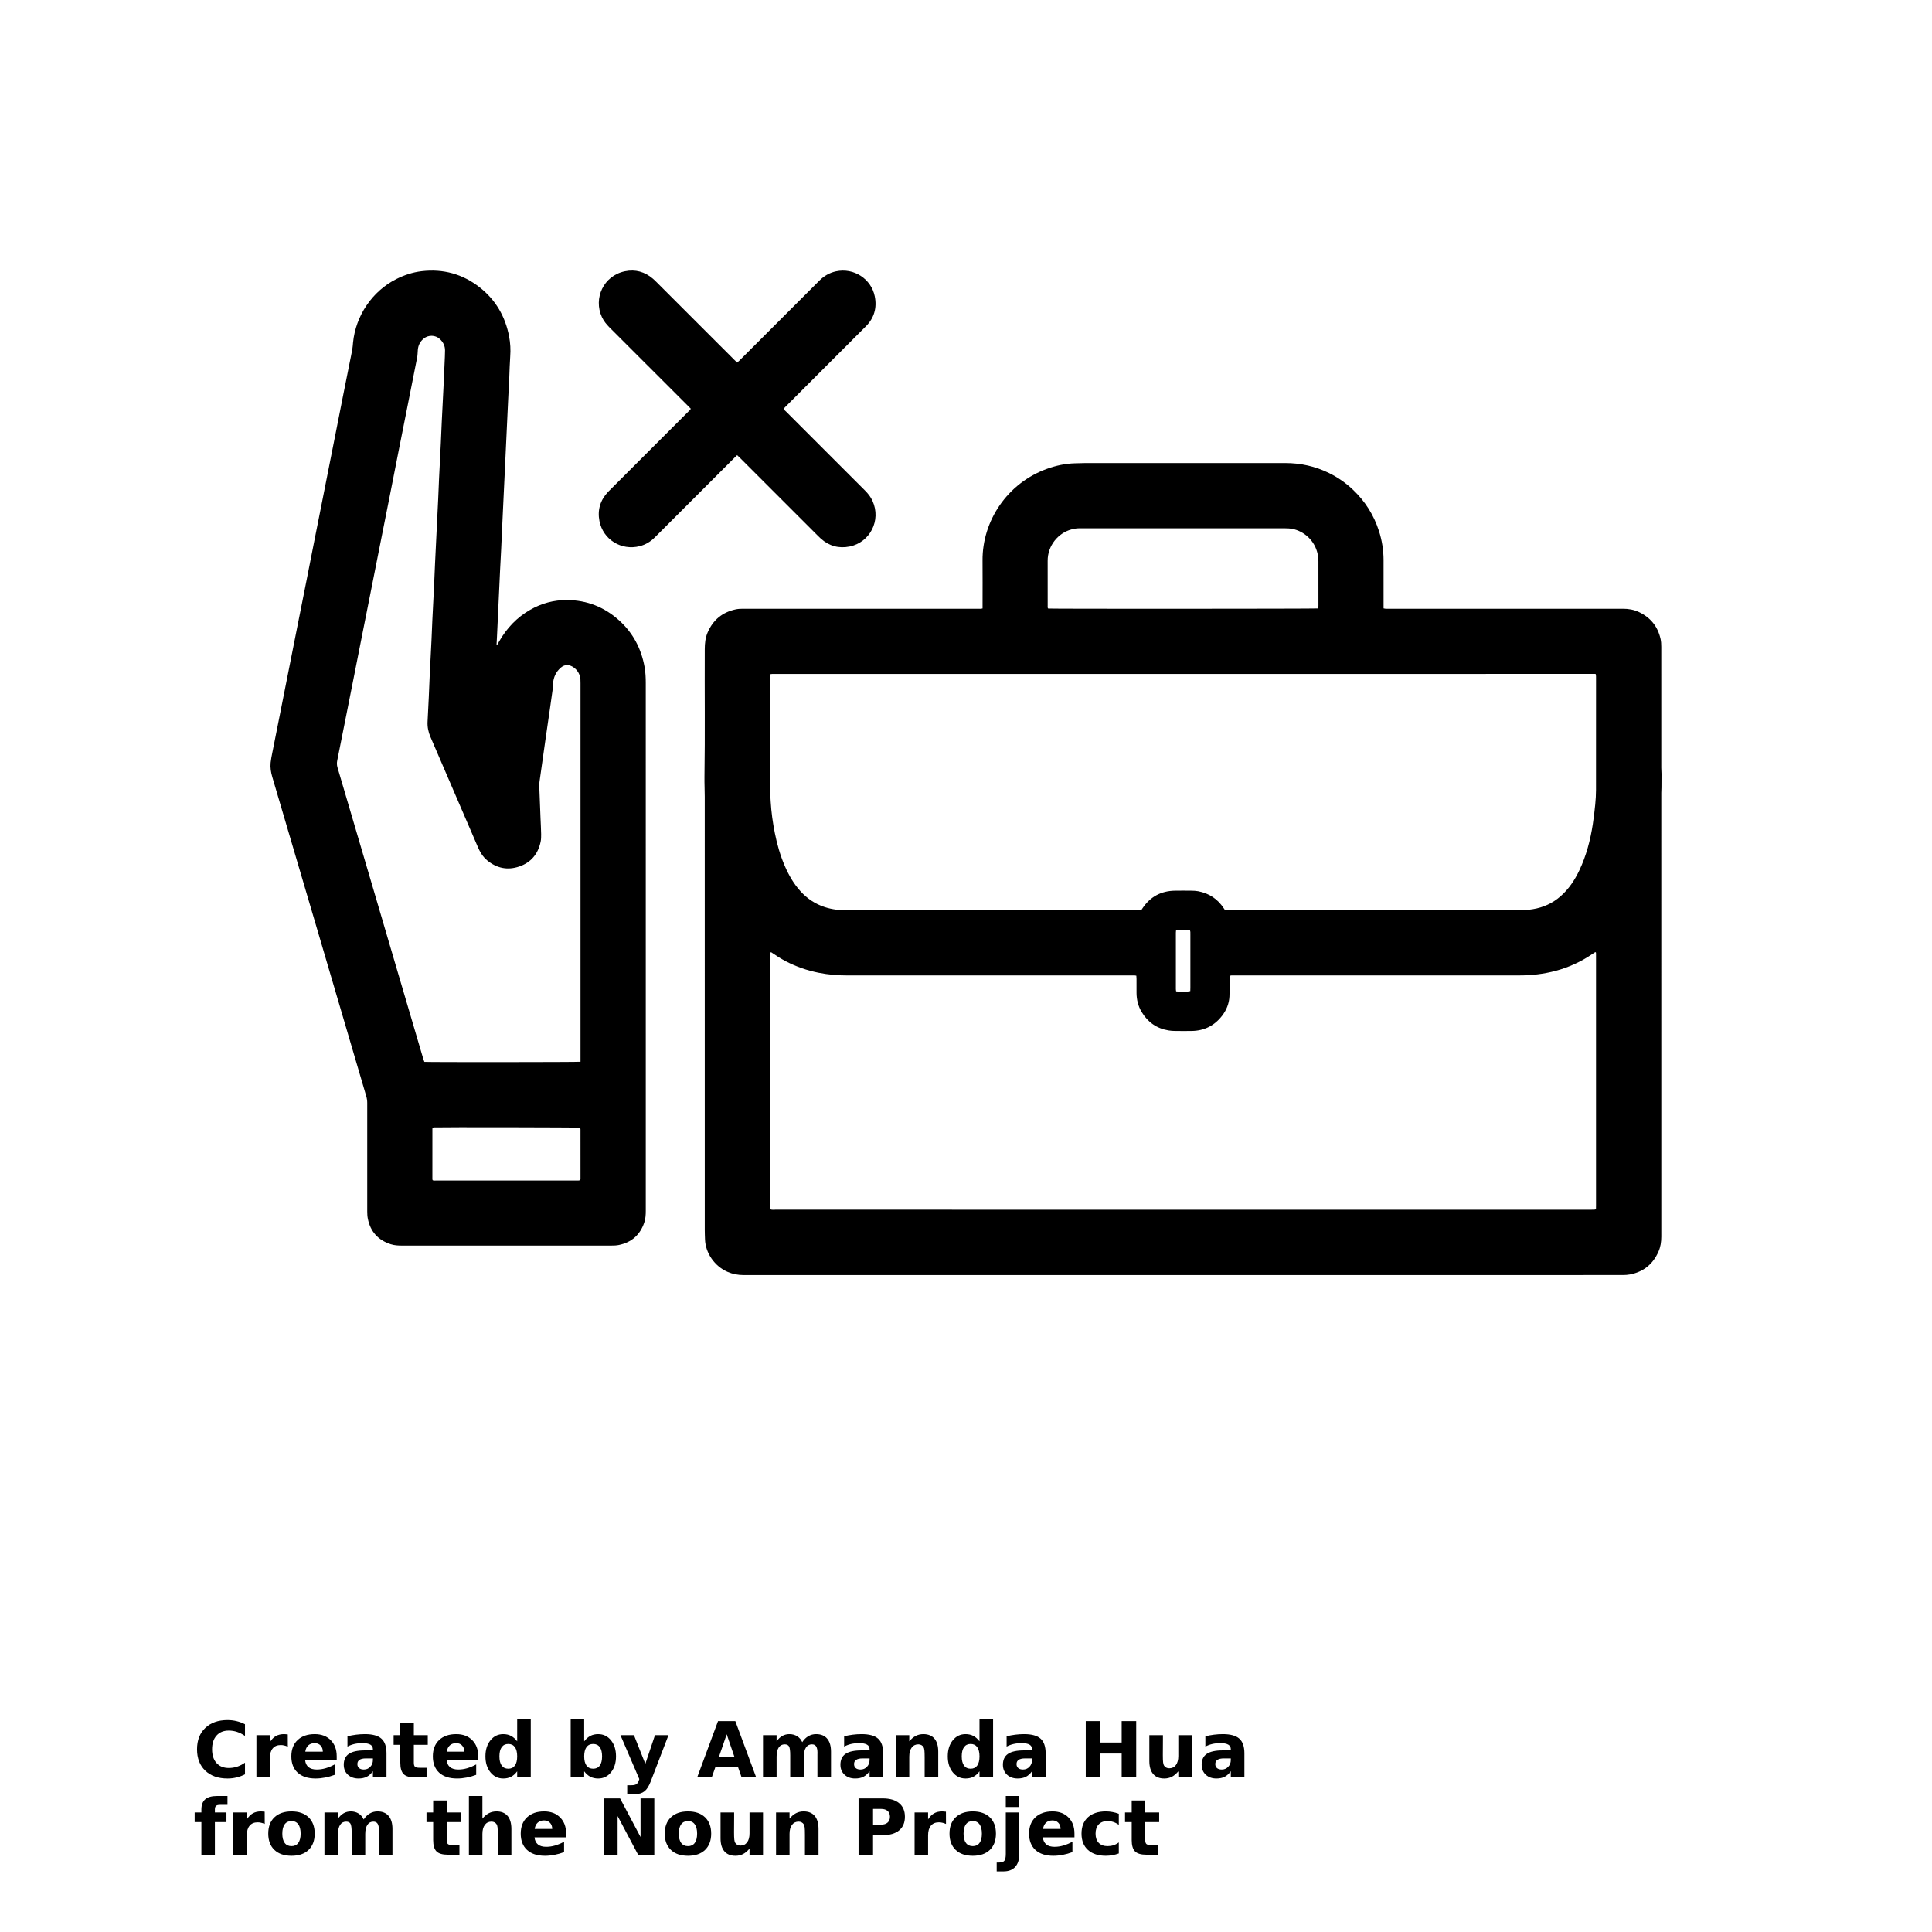 <?xml version="1.0" encoding="UTF-8"?>
<svg width="700pt" height="700pt" version="1.1" viewBox="0 0 700 700" xmlns="http://www.w3.org/2000/svg" xmlns:xlink="http://www.w3.org/1999/xlink">
 <defs>
  <symbol id="t" overflow="visible">
   <path d="m18.766-1.125c-0.969 0.5-1.98 0.875-3.031 1.125-1.043 0.258-2.137 0.391-3.281 0.391-3.398 0-6.09-0.945-8.078-2.844-1.992-1.906-2.984-4.484-2.984-7.734 0-3.258 0.992-5.836 2.984-7.734 1.988-1.906 4.68-2.859 8.078-2.859 1.145 0 2.238 0.133 3.281 0.391 1.051 0.25 2.062 0.625 3.031 1.125v4.219c-0.98-0.656-1.945-1.141-2.891-1.453-0.949-0.312-1.949-0.469-3-0.469-1.875 0-3.352 0.605-4.422 1.812-1.074 1.199-1.609 2.856-1.609 4.969 0 2.106 0.535 3.762 1.609 4.969 1.07 1.199 2.547 1.797 4.422 1.797 1.051 0 2.051-0.148 3-0.453 0.945-0.312 1.91-0.801 2.891-1.469z"/>
  </symbol>
  <symbol id="d" overflow="visible">
   <path d="m13.734-11.141c-0.438-0.195-0.871-0.344-1.297-0.438-0.418-0.102-0.84-0.156-1.266-0.156-1.262 0-2.231 0.406-2.906 1.219-0.68 0.805-1.016 1.953-1.016 3.453v7.062h-4.891v-15.312h4.891v2.516c0.625-1 1.344-1.727 2.156-2.188 0.82-0.469 1.801-0.703 2.938-0.703 0.164 0 0.344 0.012 0.531 0.031 0.195 0.012 0.477 0.039 0.844 0.078z"/>
  </symbol>
  <symbol id="b" overflow="visible">
   <path d="m17.641-7.703v1.406h-11.453c0.125 1.148 0.539 2.008 1.25 2.578 0.707 0.574 1.703 0.859 2.984 0.859 1.031 0 2.082-0.148 3.156-0.453 1.082-0.312 2.191-0.773 3.328-1.391v3.766c-1.156 0.438-2.312 0.766-3.469 0.984-1.156 0.227-2.312 0.344-3.469 0.344-2.773 0-4.93-0.703-6.469-2.109-1.531-1.406-2.297-3.379-2.297-5.922 0-2.5 0.754-4.461 2.266-5.891 1.508-1.438 3.582-2.156 6.219-2.156 2.406 0 4.332 0.73 5.781 2.188 1.445 1.449 2.172 3.383 2.172 5.797zm-5.031-1.625c0-0.926-0.273-1.672-0.812-2.234-0.543-0.57-1.25-0.859-2.125-0.859-0.949 0-1.719 0.266-2.312 0.797s-0.965 1.297-1.109 2.297z"/>
  </symbol>
  <symbol id="a" overflow="visible">
   <path d="m9.219-6.891c-1.023 0-1.793 0.172-2.312 0.516-0.512 0.344-0.766 0.855-0.766 1.531 0 0.625 0.207 1.117 0.625 1.469 0.414 0.344 0.988 0.516 1.719 0.516 0.926 0 1.703-0.328 2.328-0.984 0.633-0.664 0.953-1.492 0.953-2.484v-0.562zm7.469-1.844v8.734h-4.922v-2.266c-0.656 0.93-1.398 1.605-2.219 2.031-0.824 0.414-1.824 0.625-3 0.625-1.586 0-2.871-0.457-3.859-1.375-0.992-0.926-1.484-2.129-1.484-3.609 0-1.789 0.613-3.102 1.844-3.938 1.238-0.844 3.18-1.266 5.828-1.266h2.891v-0.391c0-0.77-0.309-1.332-0.922-1.688-0.617-0.363-1.57-0.547-2.859-0.547-1.055 0-2.031 0.105-2.938 0.312-0.898 0.211-1.73 0.523-2.5 0.938v-3.734c1.039-0.25 2.086-0.441 3.141-0.578 1.062-0.133 2.125-0.203 3.188-0.203 2.758 0 4.75 0.547 5.969 1.641 1.227 1.086 1.844 2.856 1.844 5.312z"/>
  </symbol>
  <symbol id="c" overflow="visible">
   <path d="m7.703-19.656v4.344h5.047v3.5h-5.047v6.5c0 0.711 0.141 1.188 0.422 1.438s0.836 0.375 1.672 0.375h2.516v3.5h-4.188c-1.938 0-3.312-0.398-4.125-1.203-0.805-0.812-1.203-2.18-1.203-4.109v-6.5h-2.422v-3.5h2.422v-4.344z"/>
  </symbol>
  <symbol id="f" overflow="visible">
   <path d="m12.766-13.078v-8.203h4.922v21.281h-4.922v-2.219c-0.668 0.906-1.406 1.57-2.219 1.984s-1.758 0.625-2.828 0.625c-1.887 0-3.434-0.75-4.641-2.25-1.211-1.5-1.812-3.426-1.812-5.781 0-2.363 0.602-4.297 1.812-5.797 1.207-1.5 2.754-2.25 4.641-2.25 1.062 0 2 0.215 2.812 0.641 0.82 0.43 1.566 1.086 2.234 1.969zm-3.219 9.922c1.039 0 1.836-0.379 2.391-1.141 0.551-0.77 0.828-1.883 0.828-3.344 0-1.457-0.277-2.566-0.828-3.328-0.555-0.77-1.352-1.156-2.391-1.156-1.043 0-1.84 0.387-2.391 1.156-0.555 0.762-0.828 1.871-0.828 3.328 0 1.461 0.273 2.574 0.828 3.344 0.551 0.762 1.348 1.141 2.391 1.141z"/>
  </symbol>
  <symbol id="l" overflow="visible">
   <path d="m10.5-3.156c1.051 0 1.852-0.379 2.406-1.141 0.551-0.77 0.828-1.883 0.828-3.344 0-1.457-0.277-2.566-0.828-3.328-0.555-0.77-1.355-1.156-2.406-1.156-1.055 0-1.859 0.387-2.422 1.156-0.555 0.773-0.828 1.883-0.828 3.328 0 1.449 0.273 2.559 0.828 3.328 0.562 0.773 1.367 1.156 2.422 1.156zm-3.25-9.922c0.676-0.883 1.422-1.539 2.234-1.969 0.82-0.426 1.766-0.641 2.828-0.641 1.895 0 3.445 0.75 4.656 2.25 1.207 1.5 1.812 3.434 1.812 5.797 0 2.356-0.605 4.281-1.812 5.781-1.211 1.5-2.762 2.25-4.656 2.25-1.062 0-2.008-0.211-2.828-0.625-0.812-0.426-1.559-1.086-2.234-1.984v2.219h-4.891v-21.281h4.891z"/>
  </symbol>
  <symbol id="k" overflow="visible">
   <path d="m0.344-15.312h4.891l4.125 10.391 3.5-10.391h4.891l-6.438 16.766c-0.648 1.695-1.402 2.883-2.266 3.562-0.867 0.688-2 1.031-3.406 1.031h-2.844v-3.219h1.531c0.832 0 1.438-0.137 1.812-0.406 0.383-0.262 0.68-0.73 0.891-1.406l0.141-0.422z"/>
  </symbol>
  <symbol id="j" overflow="visible">
   <path d="m14.953-3.719h-8.219l-1.312 3.719h-5.281l7.562-20.406h6.266l7.562 20.406h-5.281zm-6.906-3.781h5.578l-2.781-8.125z"/>
  </symbol>
  <symbol id="i" overflow="visible">
   <path d="m16.547-12.766c0.613-0.945 1.348-1.672 2.203-2.172 0.852-0.5 1.789-0.75 2.812-0.75 1.758 0 3.098 0.547 4.016 1.641 0.926 1.086 1.391 2.656 1.391 4.719v9.328h-4.922v-7.984-0.359c0.008-0.133 0.016-0.32 0.016-0.562 0-1.082-0.164-1.863-0.484-2.344-0.312-0.488-0.824-0.734-1.531-0.734-0.93 0-1.648 0.387-2.156 1.156-0.512 0.762-0.773 1.867-0.781 3.312v7.516h-4.922v-7.984c0-1.695-0.148-2.785-0.438-3.266-0.293-0.488-0.812-0.734-1.562-0.734-0.938 0-1.664 0.387-2.172 1.156-0.512 0.762-0.766 1.859-0.766 3.297v7.531h-4.922v-15.312h4.922v2.234c0.602-0.863 1.289-1.516 2.062-1.953 0.781-0.438 1.641-0.656 2.578-0.656 1.062 0 2 0.258 2.812 0.766 0.812 0.512 1.426 1.23 1.844 2.156z"/>
  </symbol>
  <symbol id="h" overflow="visible">
   <path d="m17.75-9.328v9.328h-4.922v-7.141c0-1.32-0.031-2.234-0.094-2.734s-0.168-0.867-0.312-1.109c-0.188-0.312-0.449-0.555-0.781-0.734-0.324-0.176-0.695-0.266-1.109-0.266-1.023 0-1.824 0.398-2.406 1.188-0.586 0.781-0.875 1.871-0.875 3.266v7.531h-4.891v-15.312h4.891v2.234c0.738-0.883 1.52-1.539 2.344-1.969 0.832-0.426 1.75-0.641 2.75-0.641 1.77 0 3.113 0.547 4.031 1.641 0.914 1.086 1.375 2.656 1.375 4.719z"/>
  </symbol>
  <symbol id="s" overflow="visible">
   <path d="m2.578-20.406h5.25v7.766h7.766v-7.766h5.266v20.406h-5.266v-8.656h-7.766v8.656h-5.25z"/>
  </symbol>
  <symbol id="g" overflow="visible">
   <path d="m2.188-5.969v-9.344h4.922v1.531c0 0.836-0.008 1.875-0.016 3.125-0.012 1.25-0.016 2.086-0.016 2.5 0 1.242 0.031 2.133 0.094 2.672 0.07 0.543 0.18 0.934 0.328 1.172 0.207 0.324 0.473 0.574 0.797 0.75 0.32 0.168 0.691 0.25 1.109 0.25 1.02 0 1.82-0.391 2.406-1.172 0.582-0.781 0.875-1.867 0.875-3.266v-7.562h4.891v15.312h-4.891v-2.219c-0.742 0.898-1.523 1.559-2.344 1.984-0.824 0.414-1.734 0.625-2.734 0.625-1.762 0-3.106-0.539-4.031-1.625-0.93-1.082-1.391-2.66-1.391-4.734z"/>
  </symbol>
  <symbol id="r" overflow="visible">
   <path d="m12.422-21.281v3.219h-2.703c-0.688 0-1.172 0.125-1.453 0.375-0.273 0.25-0.406 0.688-0.406 1.312v1.062h4.188v3.5h-4.188v11.812h-4.891v-11.812h-2.438v-3.5h2.438v-1.062c0-1.664 0.461-2.898 1.391-3.703 0.926-0.801 2.367-1.203 4.328-1.203z"/>
  </symbol>
  <symbol id="e" overflow="visible">
   <path d="m9.641-12.188c-1.086 0-1.914 0.391-2.484 1.172-0.574 0.781-0.859 1.906-0.859 3.375s0.285 2.594 0.859 3.375c0.57 0.773 1.398 1.156 2.484 1.156 1.062 0 1.875-0.383 2.438-1.156 0.57-0.781 0.859-1.906 0.859-3.375s-0.289-2.594-0.859-3.375c-0.562-0.781-1.375-1.172-2.438-1.172zm0-3.5c2.633 0 4.691 0.715 6.172 2.141 1.477 1.418 2.219 3.387 2.219 5.906 0 2.512-0.742 4.481-2.219 5.906-1.48 1.418-3.539 2.125-6.172 2.125-2.648 0-4.715-0.707-6.203-2.125-1.492-1.426-2.234-3.394-2.234-5.906 0-2.519 0.742-4.488 2.234-5.906 1.488-1.426 3.555-2.141 6.203-2.141z"/>
  </symbol>
  <symbol id="q" overflow="visible">
   <path d="m17.75-9.328v9.328h-4.922v-7.109c0-1.344-0.031-2.266-0.094-2.766s-0.168-0.867-0.312-1.109c-0.188-0.312-0.449-0.555-0.781-0.734-0.324-0.176-0.695-0.266-1.109-0.266-1.023 0-1.824 0.398-2.406 1.188-0.586 0.781-0.875 1.871-0.875 3.266v7.531h-4.891v-21.281h4.891v8.203c0.738-0.883 1.52-1.539 2.344-1.969 0.832-0.426 1.75-0.641 2.75-0.641 1.77 0 3.113 0.547 4.031 1.641 0.914 1.086 1.375 2.656 1.375 4.719z"/>
  </symbol>
  <symbol id="p" overflow="visible">
   <path d="m2.578-20.406h5.875l7.422 14v-14h4.984v20.406h-5.875l-7.422-14v14h-4.984z"/>
  </symbol>
  <symbol id="o" overflow="visible">
   <path d="m2.578-20.406h8.734c2.594 0 4.582 0.578 5.969 1.734 1.395 1.148 2.094 2.789 2.094 4.922 0 2.137-0.699 3.781-2.094 4.938-1.387 1.156-3.375 1.734-5.969 1.734h-3.484v7.078h-5.25zm5.25 3.812v5.703h2.922c1.02 0 1.805-0.25 2.359-0.75 0.562-0.5 0.844-1.203 0.844-2.109 0-0.914-0.281-1.617-0.844-2.109-0.555-0.488-1.34-0.734-2.359-0.734z"/>
  </symbol>
  <symbol id="n" overflow="visible">
   <path d="m2.359-15.312h4.891v15.031c0 2.051-0.496 3.617-1.484 4.703-0.98 1.082-2.406 1.625-4.281 1.625h-2.422v-3.219h0.859c0.926 0 1.562-0.211 1.906-0.625 0.352-0.418 0.531-1.246 0.531-2.484zm0-5.969h4.891v4h-4.891z"/>
  </symbol>
  <symbol id="m" overflow="visible">
   <path d="m14.719-14.828v3.984c-0.656-0.457-1.324-0.797-2-1.016-0.668-0.219-1.359-0.328-2.078-0.328-1.367 0-2.434 0.402-3.203 1.203-0.762 0.793-1.141 1.906-1.141 3.344 0 1.43 0.379 2.543 1.141 3.344 0.77 0.793 1.836 1.188 3.203 1.188 0.758 0 1.484-0.109 2.172-0.328 0.688-0.227 1.32-0.566 1.906-1.016v4c-0.762 0.281-1.539 0.488-2.328 0.625-0.781 0.145-1.574 0.219-2.375 0.219-2.762 0-4.922-0.707-6.484-2.125-1.555-1.414-2.328-3.383-2.328-5.906 0-2.531 0.773-4.504 2.328-5.922 1.562-1.414 3.723-2.125 6.484-2.125 0.801 0 1.594 0.074 2.375 0.219 0.781 0.137 1.555 0.352 2.328 0.641z"/>
  </symbol>
 </defs>
 <g>
  <path d="m356 220.45v-1.438c0-5.301 0.039-10.605-0.008-15.906-0.121-14.348 8.941-28.047 23.367-33.246 3.25-1.172 6.598-1.895 10.066-1.992 1.211-0.035 2.426-0.086 3.637-0.09 24.211-0.004 48.422-0.004 72.629-0.004 5.547 0 10.832 1.164 15.816 3.606 3.219 1.574 6.129 3.606 8.73 6.082 4.398 4.188 7.535 9.156 9.391 14.938 1.098 3.414 1.652 6.918 1.664 10.5 0.016 5.383 0.004 10.766 0.004 16.148v1.375c0.289 0.055 0.516 0.125 0.746 0.133 0.402 0.02 0.809 0.008 1.215 0.008 28.258 0 56.516 0.004 84.777-0.008 2.019 0 3.945 0.328 5.766 1.184 4.188 1.969 6.82 5.199 7.848 9.73 0.219 0.957 0.262 1.922 0.262 2.891 0 14.609 0 29.223 0.004 43.832 0 0.727 0.078 1.453 0.082 2.18 0.008 1.656-0.004 3.312-0.02 4.969-0.008 0.648-0.062 1.293-0.062 1.938-0.004 53.59-0.004 107.18 0.008 160.77 0 1.891-0.266 3.715-1.027 5.441-2.008 4.547-5.441 7.34-10.344 8.266-0.828 0.156-1.688 0.207-2.531 0.211-13.848 0.012-27.691 0.008-41.539 0.008-92.348 0-184.69 0-277.04 0.008-2.059 0-4.008-0.371-5.891-1.191-4.594-2.004-7.953-6.746-8.117-11.766-0.035-1.133-0.086-2.262-0.086-3.394-0.004-52.332-0.004-104.67-0.008-157 0-2.387-0.133-4.773-0.098-7.16 0.234-15.418 0.031-30.84 0.105-46.258 0.012-2.07 0.199-4.117 1.035-6.055 1.949-4.523 5.305-7.324 10.133-8.371 0.801-0.176 1.602-0.223 2.41-0.227 2.387-0.004 4.777 0 7.164 0 26.074 0 52.145 0 78.219-0.004 0.516 0.012 1.039 0.07 1.691-0.102zm-76.926 23.816v1.582c0 13.68-0.004 27.359 0.008 41.039 0 1.172 0.078 2.344 0.148 3.512 0.223 3.84 0.754 7.644 1.504 11.414 0.82 4.133 1.965 8.172 3.652 12.043 1.43 3.281 3.195 6.359 5.613 9.027 2.438 2.695 5.359 4.652 8.828 5.781 2.684 0.875 5.457 1.168 8.254 1.168 35.059 0.02 70.117 0.012 105.18 0.012h1.129c0.133-0.141 0.195-0.195 0.238-0.258 0.117-0.164 0.223-0.34 0.336-0.508 2.801-4.176 6.727-6.293 11.746-6.363 1.984-0.027 3.969-0.023 5.949 0.004 0.809 0.012 1.625 0.039 2.418 0.188 3.981 0.738 7.098 2.805 9.324 6.195 0.152 0.234 0.312 0.465 0.5 0.746h1.566c34.734 0 69.473 0 104.21-0.004 1.902 0 3.797-0.121 5.68-0.426 3.805-0.617 7.18-2.148 10.082-4.699 2.969-2.613 5.106-5.836 6.785-9.375 2.519-5.305 3.988-10.926 4.875-16.703 0.367-2.394 0.652-4.809 0.887-7.223 0.168-1.727 0.273-3.469 0.277-5.207 0.023-13.398 0.012-26.793 0.012-40.191 0-0.363 0.016-0.73-0.008-1.094-0.016-0.23-0.082-0.453-0.141-0.758-99.473 0-198.9 0-298.32 0.004-0.195 0.008-0.387 0.051-0.727 0.094zm132.64 109.25c-0.59-0.156-1.113-0.094-1.633-0.094-34.289-0.004-68.582-0.004-102.87 0-3.57 0-7.109-0.277-10.609-0.977-4.144-0.832-8.105-2.188-11.859-4.144-1.723-0.898-3.367-1.93-4.965-3.039-0.184-0.129-0.363-0.355-0.676-0.148-0.012 0.215-0.031 0.453-0.031 0.691 0.012 30.719 0.02 61.438 0.035 92.156 0 0.039 0.016 0.082 0.035 0.113s0.051 0.059 0.129 0.145c0.488 0.172 1.059 0.082 1.617 0.082 98.5 0.004 197 0.004 295.5 0.004 0.406 0 0.809 0.008 1.215-0.012 0.195-0.008 0.383-0.078 0.645-0.133 0.008-0.508 0.023-0.988 0.023-1.469v-90.336c0-0.285 0.004-0.566-0.004-0.852-0.008-0.191 0.043-0.41-0.199-0.516-0.039 0.004-0.086-0.004-0.117 0.012-0.305 0.195-0.613 0.387-0.91 0.59-4.141 2.836-8.629 4.906-13.488 6.191-4.289 1.133-8.652 1.633-13.082 1.633h-102.99c-0.445 0-0.891-0.004-1.336 0.008-0.152 0.004-0.309 0.055-0.539 0.098-0.016 0.461-0.035 0.895-0.043 1.332-0.035 2.062 0 4.129-0.109 6.188-0.141 2.617-1.102 4.973-2.699 7.031-2.777 3.574-6.457 5.406-10.996 5.469-2.023 0.027-4.047 0.02-6.074-0.004-0.766-0.008-1.535-0.062-2.289-0.188-4.301-0.703-7.535-2.992-9.758-6.703-1.273-2.129-1.84-4.473-1.848-6.949-0.004-1.66 0.004-3.32-0.004-4.977 0-0.395-0.039-0.789-0.062-1.203zm65.926-133.07c0.023-0.387 0.055-0.703 0.055-1.023 0.004-5.34 0.012-10.684-0.008-16.023-0.004-0.844-0.07-1.707-0.242-2.531-1.074-5.238-5.168-8.426-9.09-9.223-1.004-0.203-2.004-0.242-3.016-0.242h-73.465c-0.324 0-0.648 0-0.973 0.004-0.938 0.004-1.844 0.184-2.746 0.426-4.719 1.277-8.598 5.809-8.566 11.363 0.016 2.348 0.004 4.695 0.004 7.039 0 3.074-0.004 6.152 0.004 9.227 0 0.348-0.109 0.73 0.188 1.023 1.281 0.129 96.809 0.102 97.855-0.039zm-51.527 116.53c-0.031 0.391-0.07 0.664-0.074 0.938-0.004 6.824-0.004 13.652 0 20.477 0 0.27 0.062 0.539 0.098 0.793 1.484 0.215 4.332 0.16 5.129-0.105 0.012-0.414 0.031-0.855 0.031-1.293 0.004-6.422 0-12.844 0-19.266 0-0.281 0.016-0.566-0.008-0.848-0.02-0.227-0.094-0.449-0.152-0.695h-5.023z"/>
  <path d="m180.14 233.64c0.238-0.414 0.473-0.832 0.711-1.246 2.746-4.809 6.434-8.707 11.258-11.465 4.121-2.352 8.539-3.555 13.316-3.527 7.254 0.039 13.527 2.543 18.875 7.356 5.051 4.547 8.047 10.266 9.242 16.934 0.344 1.914 0.43 3.859 0.43 5.801 0.004 42.336 0.004 84.668 0.004 127v64.23c0 1.461-0.094 2.914-0.574 4.309-1.531 4.43-4.594 7.113-9.188 8.059-0.883 0.18-1.766 0.207-2.656 0.207h-12.996c-20.969 0-41.941-0.004-62.91 0.004-1.383 0-2.754-0.07-4.078-0.496-4.559-1.465-7.359-4.531-8.301-9.234-0.172-0.863-0.219-1.766-0.219-2.652-0.012-13.113-0.012-26.227 0-39.34 0-0.859-0.129-1.676-0.375-2.5-5.891-20.004-11.766-40.012-17.652-60.016-5.453-18.531-10.906-37.062-16.383-55.586-0.5-1.695-0.762-3.398-0.59-5.144 0.113-1.164 0.359-2.316 0.582-3.465 0.938-4.758 1.891-9.512 2.836-14.27 1.086-5.473 2.168-10.945 3.254-16.418 1.023-5.152 2.039-10.309 3.066-15.461 1.105-5.551 2.219-11.098 3.316-16.648 1.008-5.074 1.996-10.156 3-15.23 0.762-3.844 1.531-7.688 2.293-11.535 0.938-4.719 1.867-9.438 2.801-14.16 0.762-3.844 1.527-7.691 2.285-11.535 0.949-4.801 1.891-9.602 2.844-14.398 0.754-3.805 1.52-7.609 2.281-11.414 0.348-1.746 0.719-3.484 1.035-5.234 0.145-0.793 0.188-1.605 0.266-2.41 0.941-9.727 6.945-18.676 15.723-23.07 2.883-1.445 5.91-2.438 9.102-2.82 7.797-0.926 14.863 0.988 21.047 5.836 5.812 4.559 9.297 10.578 10.676 17.809 0.453 2.387 0.582 4.805 0.398 7.242-0.184 2.457-0.219 4.93-0.332 7.394-0.133 2.867-0.293 5.734-0.43 8.602-0.219 4.606-0.426 9.211-0.641 13.812-0.16 3.434-0.324 6.867-0.484 10.301-0.16 3.394-0.324 6.785-0.484 10.18-0.164 3.434-0.328 6.867-0.484 10.301-0.141 3.031-0.27 6.059-0.414 9.09-0.125 2.586-0.277 5.168-0.402 7.754-0.219 4.606-0.426 9.211-0.641 13.812-0.16 3.473-0.324 6.945-0.488 10.422-0.043 0.926-0.098 1.852-0.145 2.773 0.07 0.016 0.148 0.031 0.227 0.047zm30.188 151.05v-1.387-135.73c0-0.445-0.004-0.891-0.031-1.336-0.078-1.43-0.637-2.672-1.609-3.707-0.383-0.406-0.852-0.758-1.34-1.027-1.461-0.801-2.867-0.715-4.16 0.395-1.754 1.504-2.633 3.445-2.816 5.719-0.051 0.645-0.02 1.297-0.105 1.938-0.309 2.324-0.645 4.644-0.98 6.965-0.531 3.68-1.07 7.363-1.598 11.043-0.73 5.121-1.457 10.246-2.176 15.371-0.078 0.559-0.152 1.129-0.133 1.691 0.137 3.918 0.301 7.84 0.457 11.758 0.078 1.938 0.191 3.879 0.227 5.816 0.016 0.926 0.004 1.879-0.184 2.777-0.93 4.426-3.5 7.543-7.793 8.992-4.227 1.43-8.141 0.613-11.59-2.25-1.562-1.297-2.57-2.984-3.363-4.832-2.082-4.867-4.191-9.727-6.285-14.59-3.629-8.426-7.262-16.855-10.887-25.281-0.762-1.773-1.145-3.613-1.043-5.555 0.156-2.988 0.309-5.977 0.445-8.965 0.113-2.465 0.195-4.93 0.312-7.394 0.211-4.363 0.449-8.723 0.66-13.082 0.121-2.504 0.199-5.012 0.32-7.516 0.203-4.199 0.43-8.398 0.633-12.598 0.125-2.586 0.211-5.172 0.332-7.758 0.227-4.805 0.469-9.609 0.703-14.414 0.148-2.988 0.305-5.977 0.441-8.965 0.113-2.465 0.195-4.93 0.312-7.394 0.207-4.281 0.438-8.559 0.645-12.84 0.121-2.543 0.211-5.09 0.332-7.637 0.207-4.281 0.434-8.559 0.641-12.84 0.141-2.867 0.266-5.734 0.391-8.602 0.066-1.496 0.148-2.988 0.156-4.484 0.012-1.672-0.695-3.047-1.922-4.164-1.629-1.48-4.078-1.473-5.695-0.211-1.352 1.055-2.086 2.441-2.234 4.144-0.082 0.926-0.07 1.867-0.246 2.777-1.125 5.793-2.285 11.578-3.438 17.363-1.078 5.43-2.164 10.859-3.238 16.293-1.09 5.512-2.164 11.027-3.254 16.539-1.027 5.191-2.066 10.383-3.098 15.574-1.086 5.473-2.164 10.945-3.25 16.414-1.18 5.945-2.367 11.891-3.547 17.84-1.008 5.074-2.004 10.148-3.008 15.223-0.934 4.719-1.875 9.438-2.812 14.156-1.105 5.551-2.203 11.098-3.316 16.645-0.168 0.848-0.16 1.641 0.094 2.496 4.301 14.531 8.57 29.07 12.844 43.609 2.953 10.043 5.902 20.086 8.859 30.125 3.148 10.703 6.301 21.402 9.453 32.102 0.09 0.297 0.227 0.582 0.328 0.836 1.602 0.141 55.461 0.105 56.566-0.039zm-53.539 23.875c-0.051 0.152-0.121 0.262-0.121 0.375-0.008 6.109-0.008 12.219-0.004 18.328 0 0.109 0.07 0.223 0.121 0.379 0.469 0.137 0.953 0.082 1.426 0.082 16.836 0.004 33.672 0.004 50.508 0.004 0.285 0 0.566 0.012 0.848-0.004 0.23-0.016 0.457-0.07 0.699-0.113 0.023-0.254 0.059-0.453 0.059-0.652 0.004-5.906 0.004-11.812-0.004-17.723 0-0.23-0.066-0.461-0.102-0.672-0.992-0.133-50.309-0.223-52.855-0.098-0.195 0.004-0.387 0.062-0.574 0.094z"/>
  <path d="m267.07 164.91c-0.414 0.406-0.738 0.711-1.051 1.023-9.59 9.586-19.18 19.168-28.762 28.762-1.551 1.555-3.359 2.648-5.488 3.191-6.644 1.691-13.273-2.371-14.582-9.125-0.773-3.981 0.293-7.531 3.098-10.516 0.223-0.234 0.457-0.457 0.688-0.688 9.445-9.441 18.891-18.887 28.336-28.332 0.34-0.34 0.73-0.637 0.984-1.125-0.32-0.328-0.629-0.641-0.941-0.953-9.504-9.5-19.004-19.004-28.512-28.5-1.125-1.125-2.106-2.344-2.777-3.797-3.106-6.727 0.555-14.945 8.359-16.562 3.789-0.785 7.215 0.18 10.164 2.715 0.461 0.395 0.895 0.82 1.324 1.25 9.363 9.355 18.723 18.711 28.082 28.07 0.34 0.34 0.684 0.672 1.066 1.047 0.27-0.223 0.492-0.383 0.688-0.574 1.551-1.539 3.094-3.086 4.641-4.633 8.156-8.156 16.32-16.305 24.469-24.469 1.703-1.707 3.695-2.879 6.051-3.383 6.488-1.383 12.75 2.758 14.031 9.039 0.855 4.191-0.207 7.875-3.231 10.91-9.574 9.602-19.172 19.18-28.758 28.766-0.344 0.344-0.68 0.691-1.035 1.055 0.172 0.457 0.555 0.707 0.859 1.012 7.551 7.559 15.109 15.113 22.664 22.668 1.977 1.973 3.949 3.949 5.926 5.922 1.125 1.121 2.106 2.348 2.766 3.805 3.234 7.125-1 15.043-8.254 16.516-3.945 0.801-7.453-0.156-10.465-2.848-0.363-0.324-0.707-0.668-1.051-1.012-9.418-9.414-18.836-18.828-28.254-28.242-0.312-0.316-0.637-0.613-1.035-0.992z"/>
  <use x="70" y="644" xlink:href="#t"/>
  <use x="90.551" y="644" xlink:href="#d"/>
  <use x="104.359" y="644" xlink:href="#b"/>
  <use x="123.348" y="644" xlink:href="#a"/>
  <use x="142.242" y="644" xlink:href="#c"/>
  <use x="155.629" y="644" xlink:href="#b"/>
  <use x="174.617" y="644" xlink:href="#f"/>
  <use x="204.41" y="644" xlink:href="#l"/>
  <use x="224.453" y="644" xlink:href="#k"/>
  <use x="252.453" y="644" xlink:href="#j"/>
  <use x="274.121" y="644" xlink:href="#i"/>
  <use x="303.297" y="644" xlink:href="#a"/>
  <use x="322.191" y="644" xlink:href="#h"/>
  <use x="342.125" y="644" xlink:href="#f"/>
  <use x="362.168" y="644" xlink:href="#a"/>
  <use x="390.812" y="644" xlink:href="#s"/>
  <use x="414.242" y="644" xlink:href="#g"/>
  <use x="434.18" y="644" xlink:href="#a"/>
  <use x="70" y="672" xlink:href="#r"/>
  <use x="82.184" y="672" xlink:href="#d"/>
  <use x="95.992" y="672" xlink:href="#e"/>
  <use x="115.227" y="672" xlink:href="#i"/>
  <use x="154.152" y="672" xlink:href="#c"/>
  <use x="167.535" y="672" xlink:href="#q"/>
  <use x="187.469" y="672" xlink:href="#b"/>
  <use x="216.207" y="672" xlink:href="#p"/>
  <use x="239.641" y="672" xlink:href="#e"/>
  <use x="258.879" y="672" xlink:href="#g"/>
  <use x="278.812" y="672" xlink:href="#h"/>
  <use x="308.492" y="672" xlink:href="#o"/>
  <use x="329.016" y="672" xlink:href="#d"/>
  <use x="342.82" y="672" xlink:href="#e"/>
  <use x="362.059" y="672" xlink:href="#n"/>
  <use x="371.656" y="672" xlink:href="#b"/>
  <use x="390.648" y="672" xlink:href="#m"/>
  <use x="407.242" y="672" xlink:href="#c"/>
 </g>
</svg>
